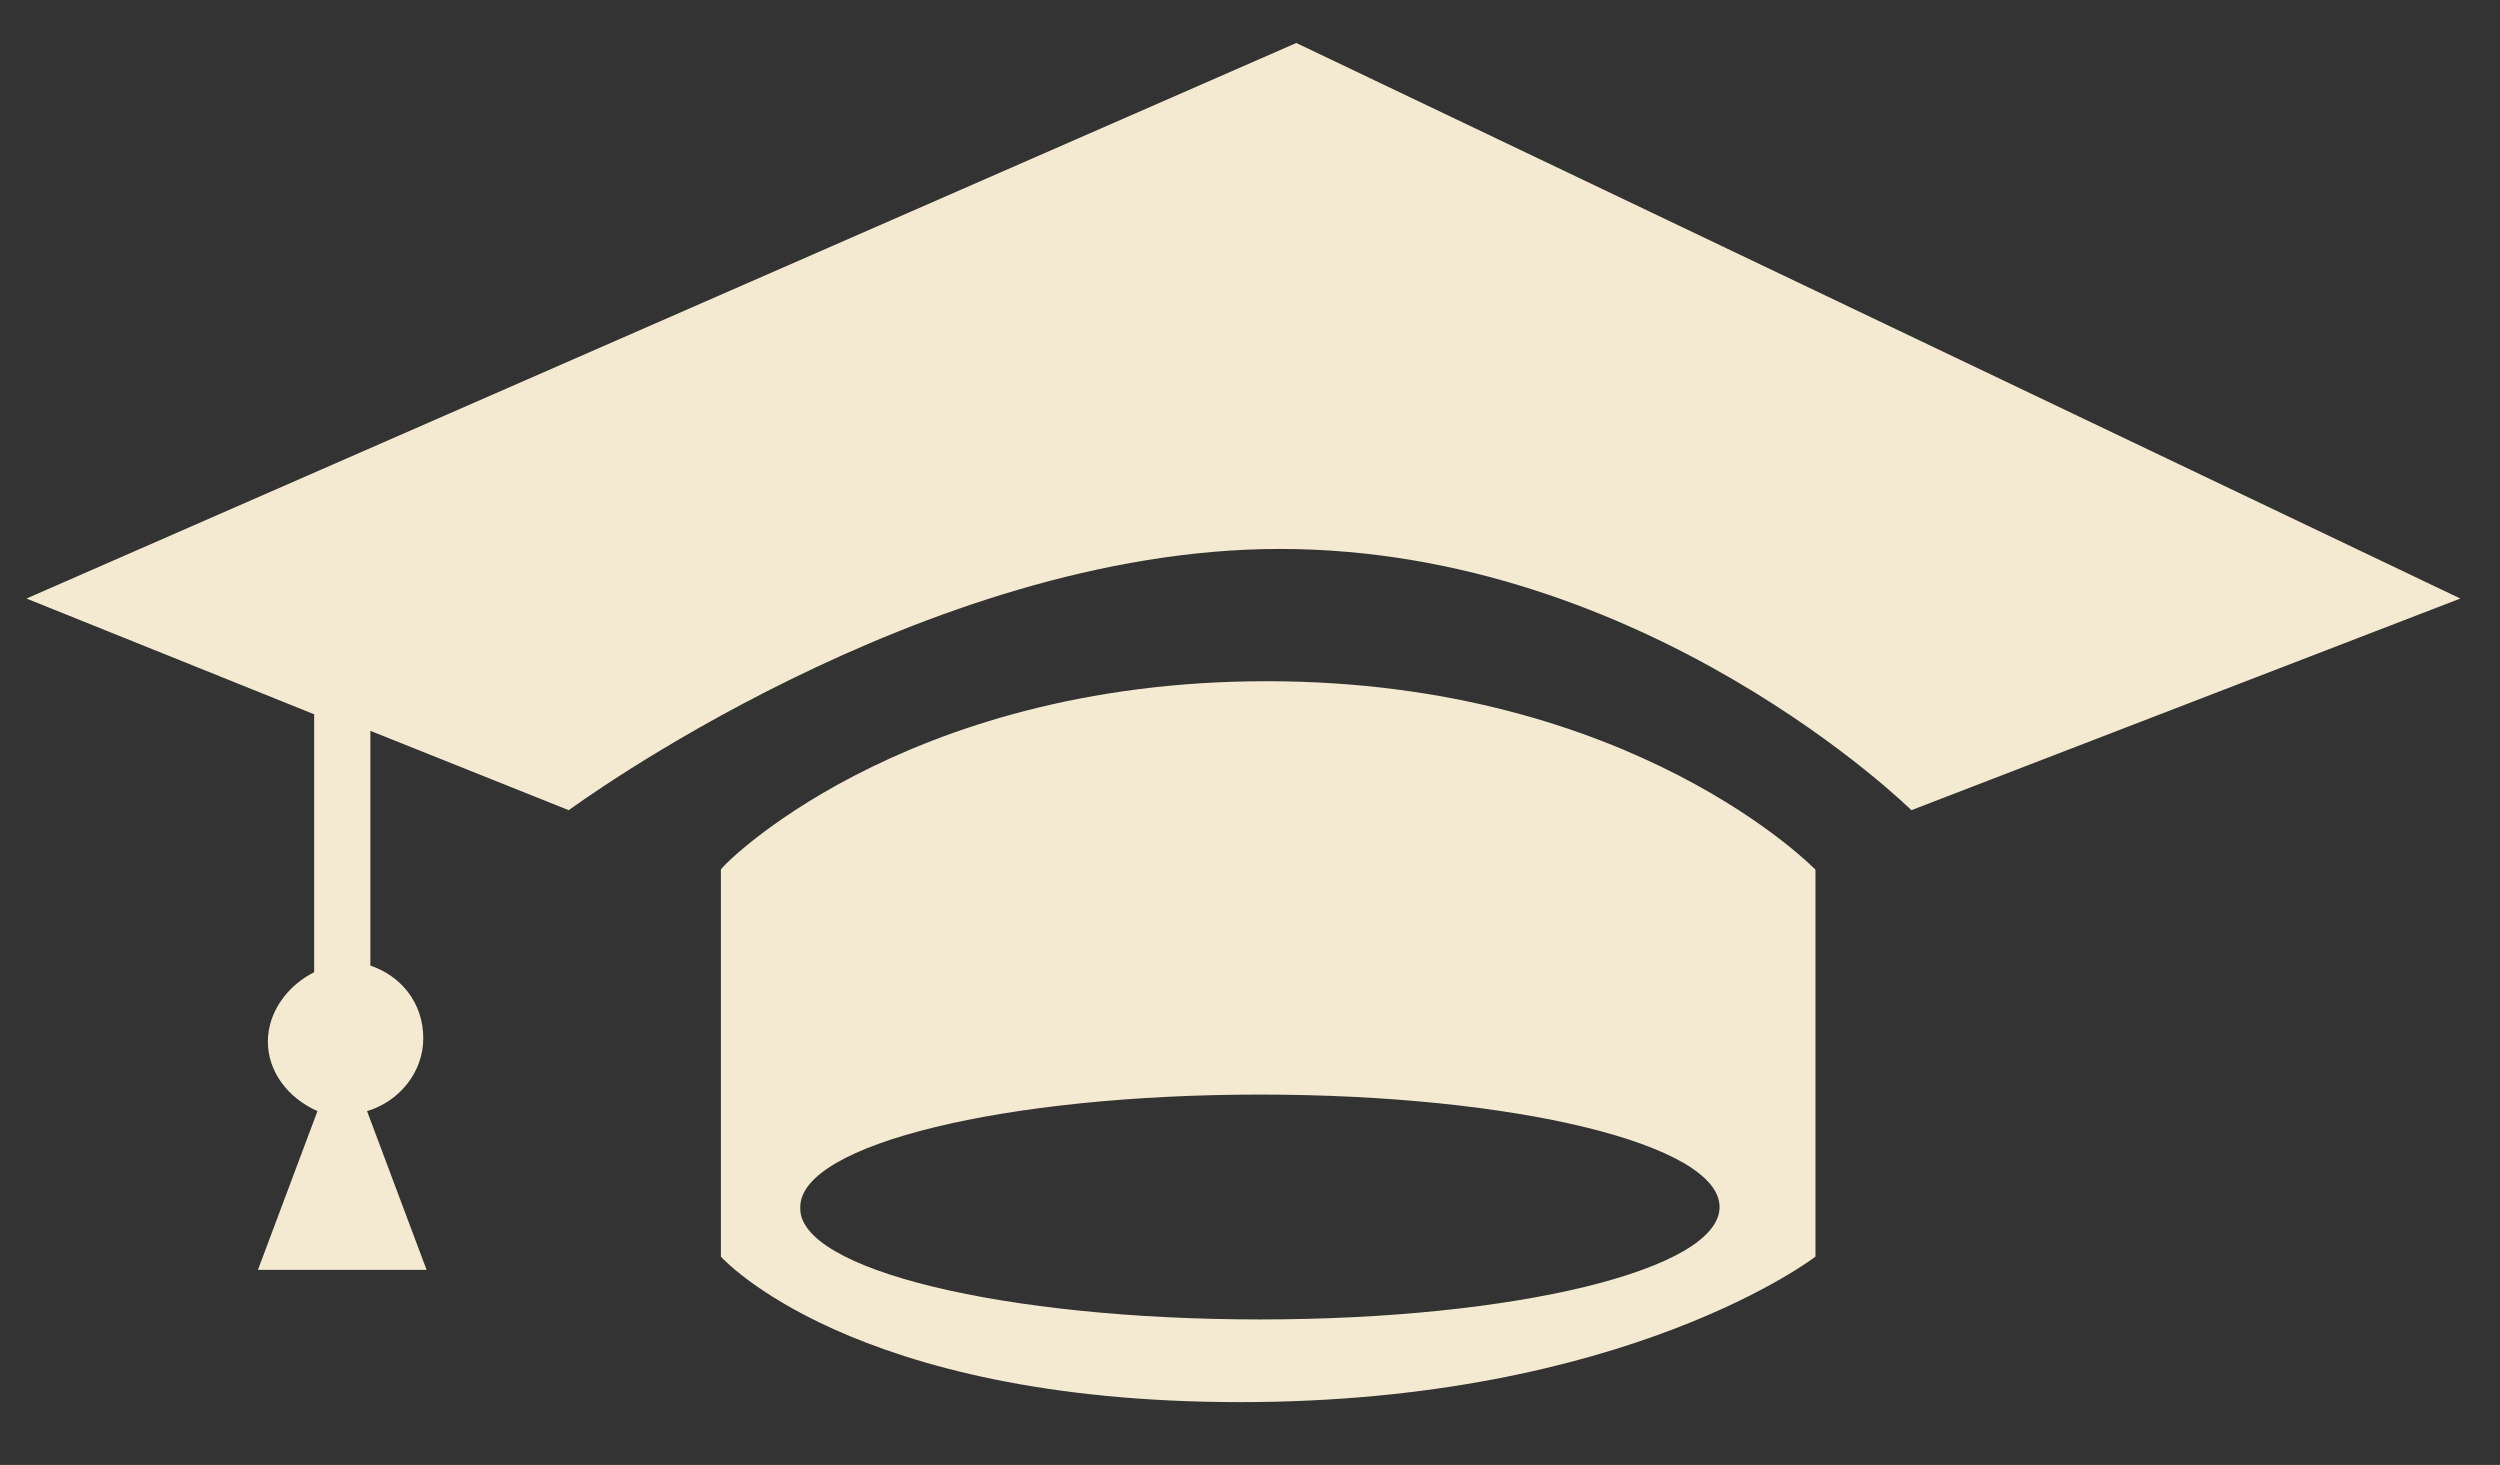 <?xml version="1.0" encoding="utf-8"?>
<!-- Generator: Adobe Illustrator 22.1.0, SVG Export Plug-In . SVG Version: 6.00 Build 0)  -->
<svg version="1.1" id="Layer_1" xmlns="http://www.w3.org/2000/svg" xmlns:xlink="http://www.w3.org/1999/xlink" x="0px" y="0px"
	 viewBox="0 0 75.6 44.3" style="enable-background:new 0 0 75.6 44.3;" xml:space="preserve">
<rect x="0" y="0" width="75.6" height="44.3" fill="#333333" stroke="none"/>
<style type="text/css">
	.st0{fill-rule:evenodd;clip-rule:evenodd;fill:#F4EAD1;}
</style>
<path class="st0" d="M57.8,24.5c0,0-8-7.9-19.1-7.9c-10.8,0-21.5,7.9-21.5,7.9l-6-2.4v7.1c0.9,0.3,1.6,1.1,1.6,2.2
	c0,1-0.7,1.9-1.7,2.2l1.8,4.8H7.8l1.8-4.8c-0.9-0.4-1.5-1.2-1.5-2.1c0-0.9,0.6-1.7,1.4-2.1v-7.8l-8.7-3.5L39.2,1.3l35.2,16.8
	L57.8,24.5z M38.3,20.6c11.1,0,16.6,5.7,16.6,5.7V38c0,0-5.7,4.4-17.4,4.4c-11.8,0-15.7-4.4-15.7-4.4V26.3
	C21.7,26.3,27.2,20.6,38.3,20.6z M38.1,39.9c7.7,0,13.9-1.5,13.9-3.4c0-1.9-6.2-3.4-13.9-3.4c-7.7,0-13.9,1.5-13.9,3.4
	C24.1,38.4,30.4,39.9,38.1,39.9z"/>
</svg>
